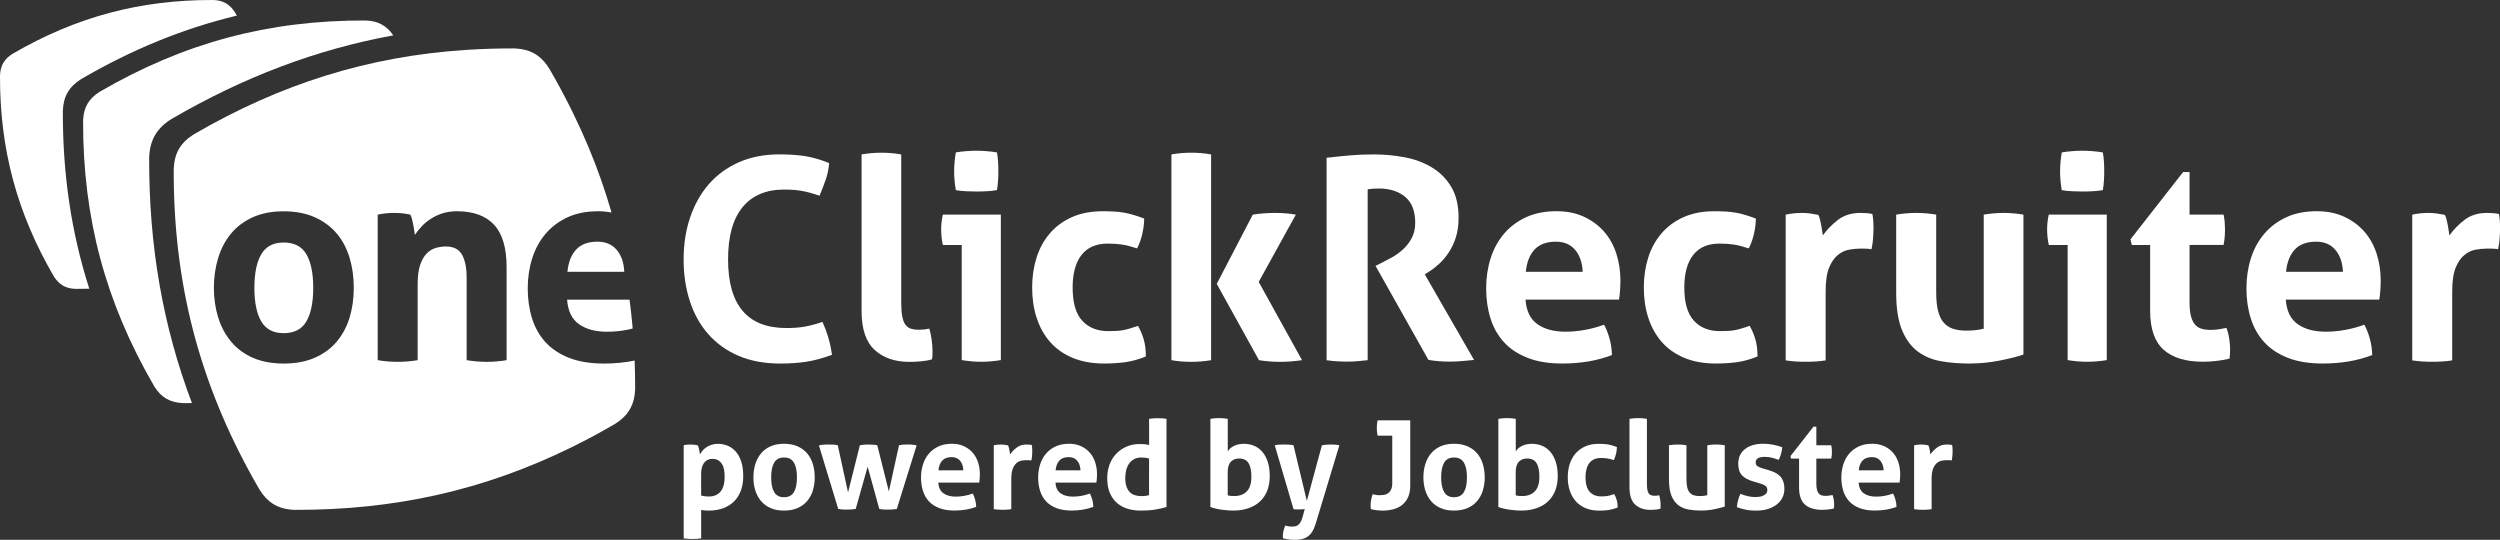 <?xml version="1.0" encoding="utf-8"?>
<!-- Generator: Adobe Illustrator 24.0.0, SVG Export Plug-In . SVG Version: 6.00 Build 0)  -->
<svg version="1.1" id="Ebene_1" xmlns="http://www.w3.org/2000/svg" xmlns:xlink="http://www.w3.org/1999/xlink" x="0px" y="0px"
	 viewBox="0 0 629.34 135.89" style="enable-background:new 0 0 629.34 135.89;" xml:space="preserve">
<rect x="0" y="0" width="629.34" height="135.89" fill="#333333" stroke="none"/>
<style type="text/css">
	.st0{fill:#FFFFFF;}
</style>
<path class="st0" d="M43.14,29.97C61.33,19.38,79.59,12.46,99.01,8.9c-1.71-2.48-3.83-3.62-6.95-3.74
	C67.57,5.07,46.27,10.78,25.1,23.1c-2.79,1.76-4.05,3.94-4.18,7.24c-0.08,24.49,5.62,45.79,17.94,66.96
	c1.76,2.79,3.94,4.04,7.23,4.18c0.75,0,1.49-0.01,2.23-0.01c-7.37-19.5-10.85-39.69-10.77-61.84
	C37.74,35.23,39.42,32.32,43.14,29.97"/>
<path class="st0" d="M20.44,19.9C33.27,12.43,46.15,7.16,59.62,3.93l-0.45-0.78C57.84,1.05,56.2,0.1,53.71,0
	C35.22-0.06,19.14,4.25,3.15,13.55C1.05,14.87,0.1,16.52,0,19.01C-0.06,37.5,4.25,53.58,13.55,69.57c1.33,2.1,2.97,3.06,5.46,3.15
	c1.17,0,2.32-0.01,3.47-0.04c-4.55-14.17-6.71-28.86-6.66-44.78C15.96,24.26,17.36,21.85,20.44,19.9"/>
<g>
	<path class="st0" d="M145.04,62.82c-1.23,1.32-1.96,3.19-2.2,5.6h14.31c-0.1-2.27-0.72-4.1-1.88-5.49
		c-1.16-1.39-2.78-2.09-4.85-2.09C148.06,60.83,146.26,61.5,145.04,62.82z"/>
	<path class="st0" d="M145.74,81.6c1.79,1.28,4.16,1.91,7.09,1.91c1.61,0,3.25-0.15,4.92-0.46c0.52-0.09,1.02-0.23,1.52-0.35
		c-0.21-2.45-0.47-4.87-0.79-7.27h-15.72C142.96,78.27,143.95,80.32,145.74,81.6z"/>
	<path class="st0" d="M71.41,61.05c-2.6,0-4.48,0.98-5.63,2.94c-1.16,1.96-1.74,4.78-1.74,8.47s0.58,6.51,1.74,8.47
		c1.16,1.96,3.03,2.94,5.63,2.94c2.65,0,4.55-0.98,5.7-2.94c1.16-1.96,1.74-4.78,1.74-8.47s-0.58-6.51-1.74-8.47
		C75.96,62.03,74.06,61.05,71.41,61.05z"/>
	<path class="st0" d="M159.76,90.77c-2.41,0.49-4.97,0.75-7.71,0.75c-3.4,0-6.32-0.47-8.75-1.42c-2.43-0.95-4.42-2.26-5.95-3.93
		c-1.54-1.68-2.67-3.67-3.4-5.99c-0.73-2.31-1.1-4.84-1.1-7.58c0-2.69,0.38-5.22,1.13-7.58c0.75-2.36,1.88-4.42,3.37-6.17
		c1.49-1.75,3.33-3.13,5.53-4.15c2.2-1.02,4.76-1.52,7.69-1.52c1.19,0,2.31,0.11,3.37,0.3c-1.58-5.5-3.48-10.91-5.72-16.28
		c0,0,0,0,0,0c-1.23-2.94-2.55-5.86-3.98-8.78c-0.03-0.07-0.07-0.13-0.1-0.2c-0.32-0.65-0.65-1.31-0.98-1.96
		c-0.06-0.11-0.11-0.22-0.17-0.33c-0.32-0.63-0.64-1.25-0.97-1.88c-0.07-0.13-0.14-0.27-0.21-0.4c-0.32-0.61-0.65-1.22-0.98-1.83
		c-0.08-0.15-0.16-0.29-0.24-0.44c-0.33-0.6-0.66-1.21-1-1.81c-0.08-0.14-0.16-0.29-0.25-0.43c-0.31-0.54-0.62-1.09-0.93-1.63
		c-0.05-0.09-0.1-0.18-0.16-0.28c-0.4-0.63-0.82-1.2-1.26-1.71c-1.75-2.01-3.88-3.03-6.73-3.28c-0.24-0.02-0.48-0.04-0.73-0.05
		c-4.05-0.01-8.02,0.1-11.94,0.36c-0.1,0.01-0.21,0.01-0.31,0.02c-0.07,0-0.13,0.01-0.2,0.01c-24.44,1.64-46.43,8.52-68.31,21.25
		c-3.36,2.12-4.88,4.75-5.04,8.73c0,0.89,0,1.78,0.01,2.66c0.31,28.43,7.22,53.34,21.63,78.1c1.96,3.1,4.34,4.62,7.8,4.97
		c0.07,0.01,0.13,0.02,0.19,0.02c0.02,0,0.03,0,0.05,0c0.22,0.02,0.45,0.03,0.68,0.04c0.01,0,0.03,0,0.04,0
		c25.26,0.08,47.69-4.94,69.63-15.7c0.01-0.01,0.03-0.01,0.04-0.02c0.7-0.34,1.4-0.69,2.1-1.05c0.06-0.03,0.12-0.06,0.18-0.09
		c0.67-0.34,1.34-0.69,2.01-1.04c0.09-0.05,0.17-0.09,0.26-0.14c0.65-0.35,1.31-0.7,1.96-1.05c0.1-0.05,0.19-0.11,0.29-0.16
		c0.65-0.36,1.3-0.71,1.95-1.08c0.09-0.05,0.19-0.11,0.28-0.16c0.62-0.35,1.24-0.71,1.87-1.07c0.05-0.03,0.1-0.06,0.15-0.09
		c2.47-1.56,3.94-3.39,4.61-5.83c0.01-0.05,0.03-0.1,0.05-0.15c0.02-0.06,0.03-0.12,0.04-0.18c0.19-0.79,0.3-1.64,0.34-2.56
		c0-0.02,0-0.04,0-0.06C159.89,95.52,159.85,93.13,159.76,90.77z M88,79.97c-0.71,2.32-1.8,4.33-3.26,6.06
		c-1.46,1.73-3.31,3.07-5.53,4.04c-2.22,0.97-4.82,1.45-7.79,1.45s-5.56-0.49-7.76-1.45c-2.2-0.97-4.02-2.31-5.46-4.04
		c-1.44-1.72-2.53-3.74-3.26-6.06c-0.73-2.31-1.1-4.82-1.1-7.51s0.37-5.22,1.1-7.58c0.73-2.36,1.82-4.4,3.26-6.13
		c1.44-1.72,3.26-3.08,5.46-4.07c2.2-0.99,4.78-1.49,7.76-1.49s5.57,0.5,7.79,1.49c2.22,0.99,4.06,2.35,5.53,4.07
		c1.46,1.72,2.55,3.77,3.26,6.13c0.71,2.36,1.06,4.89,1.06,7.58S88.7,77.65,88,79.97z M127.53,90.67c-1.7,0.28-3.38,0.42-5.03,0.42
		c-1.65,0-3.33-0.14-5.03-0.42V69.98c0-2.55-0.39-4.51-1.17-5.88c-0.78-1.37-2.14-2.05-4.07-2.05c-0.8,0-1.63,0.12-2.48,0.35
		c-0.85,0.24-1.62,0.7-2.3,1.38c-0.69,0.69-1.24,1.64-1.67,2.87c-0.42,1.23-0.64,2.83-0.64,4.82v19.2c-1.7,0.28-3.38,0.42-5.03,0.42
		c-1.65,0-3.33-0.14-5.03-0.42V54.03c0.66-0.14,1.32-0.25,1.98-0.32c0.66-0.07,1.39-0.11,2.2-0.11c0.8,0,1.51,0.04,2.13,0.11
		c0.61,0.07,1.25,0.18,1.91,0.32c0.14,0.24,0.27,0.58,0.39,1.03c0.12,0.45,0.22,0.92,0.32,1.42c0.09,0.5,0.18,0.98,0.25,1.45
		c0.07,0.47,0.13,0.87,0.18,1.2c0.47-0.71,1.04-1.42,1.7-2.13c0.66-0.71,1.43-1.35,2.3-1.91c0.87-0.57,1.85-1.03,2.94-1.38
		c1.09-0.35,2.29-0.53,3.61-0.53c4.16,0,7.29,1.13,9.39,3.4c2.1,2.27,3.15,5.83,3.15,10.7V90.67z"/>
</g>
<g>
	<path class="st0" d="M207.03,81.03c0.61,1.32,1.12,2.68,1.52,4.07c0.4,1.39,0.7,2.8,0.89,4.22c-2.46,0.9-4.67,1.49-6.63,1.77
		c-1.96,0.28-4.07,0.43-6.34,0.43c-4.02,0-7.54-0.65-10.56-1.95c-3.02-1.3-5.56-3.12-7.62-5.46c-2.05-2.34-3.6-5.11-4.64-8.33
		c-1.04-3.21-1.56-6.71-1.56-10.49c0-3.78,0.54-7.29,1.63-10.52c1.09-3.24,2.66-6.03,4.71-8.4c2.06-2.36,4.58-4.2,7.58-5.53
		c3-1.32,6.41-1.98,10.24-1.98c2.27,0,4.36,0.14,6.27,0.42c1.91,0.28,3.98,0.88,6.2,1.77c-0.1,1.42-0.38,2.8-0.85,4.15
		c-0.47,1.35-0.99,2.7-1.56,4.07c-1.65-0.57-3.12-0.97-4.39-1.2c-1.28-0.24-2.79-0.35-4.54-0.35c-4.54,0-8.02,1.48-10.45,4.43
		c-2.43,2.95-3.65,7.33-3.65,13.14c0,11.53,4.89,17.29,14.67,17.29c1.75,0,3.28-0.12,4.61-0.35C203.89,82,205.38,81.6,207.03,81.03z
		"/>
	<path class="st0" d="M216.88,38.87c1.7-0.28,3.38-0.43,5.03-0.43c1.61,0,3.26,0.14,4.96,0.43v37.2c0,1.46,0.08,2.65,0.25,3.54
		c0.17,0.9,0.42,1.59,0.78,2.09s0.81,0.84,1.38,1.03c0.57,0.19,1.28,0.28,2.13,0.28c0.38,0,0.79-0.02,1.24-0.07
		c0.45-0.05,0.89-0.12,1.31-0.21c0.52,1.94,0.78,3.83,0.78,5.67c0,0.38,0,0.72,0,1.03c0,0.31-0.05,0.65-0.14,1.03
		c-0.76,0.24-1.67,0.4-2.73,0.5c-1.06,0.09-2.04,0.14-2.94,0.14c-3.64,0-6.55-1-8.75-3.01s-3.29-5.28-3.29-9.81V38.87z"/>
	<path class="st0" d="M242.1,61.68h-4.75c-0.14-0.61-0.25-1.26-0.32-1.95c-0.07-0.68-0.11-1.33-0.11-1.95
		c0-1.28,0.14-2.53,0.43-3.76h14.6v36.63c-1.7,0.28-3.35,0.42-4.96,0.42c-1.56,0-3.19-0.14-4.89-0.42V61.68z M240.62,47.87
		c-0.28-1.61-0.43-3.19-0.43-4.75c0-1.51,0.14-3.09,0.43-4.75c0.8-0.14,1.67-0.25,2.59-0.32c0.92-0.07,1.76-0.11,2.52-0.11
		c0.8,0,1.68,0.04,2.62,0.11c0.94,0.07,1.82,0.18,2.62,0.32c0.14,0.8,0.24,1.59,0.28,2.37c0.05,0.78,0.07,1.57,0.07,2.37
		c0,0.76-0.02,1.54-0.07,2.34c-0.05,0.8-0.14,1.61-0.28,2.41c-0.8,0.14-1.67,0.24-2.59,0.28c-0.92,0.05-1.78,0.07-2.59,0.07
		c-0.76,0-1.61-0.02-2.55-0.07C242.29,48.1,241.42,48.01,240.62,47.87z"/>
	<path class="st0" d="M286.46,82.02c0.57,0.95,1.04,2.04,1.42,3.29c0.38,1.25,0.57,2.73,0.57,4.43c-1.89,0.76-3.66,1.24-5.31,1.45
		c-1.65,0.21-3.38,0.32-5.17,0.32c-3.07,0-5.74-0.49-8.01-1.45s-4.15-2.3-5.63-4c-1.49-1.7-2.61-3.72-3.37-6.06
		c-0.76-2.34-1.13-4.88-1.13-7.62c0-2.69,0.37-5.2,1.1-7.51c0.73-2.31,1.84-4.35,3.33-6.09c1.49-1.75,3.34-3.12,5.56-4.11
		c2.22-0.99,4.79-1.49,7.72-1.49c1.04,0,2,0.02,2.87,0.07c0.87,0.05,1.71,0.14,2.52,0.28c0.8,0.14,1.61,0.33,2.41,0.57
		c0.8,0.24,1.7,0.54,2.69,0.92c0,1.09-0.14,2.3-0.43,3.65c-0.28,1.35-0.73,2.63-1.35,3.86c-1.42-0.47-2.66-0.79-3.72-0.96
		c-1.06-0.16-2.28-0.25-3.65-0.25c-2.93,0-5.14,0.96-6.63,2.87c-1.49,1.91-2.23,4.64-2.23,8.18c0,3.83,0.8,6.61,2.41,8.36
		c1.61,1.75,3.78,2.62,6.52,2.62c0.71,0,1.36-0.01,1.95-0.04c0.59-0.02,1.17-0.08,1.74-0.18s1.15-0.24,1.74-0.43
		C284.96,82.54,285.66,82.3,286.46,82.02z"/>
	<path class="st0" d="M294.89,38.87c1.61-0.28,3.26-0.43,4.96-0.43s3.38,0.14,5.03,0.43v51.8c-1.65,0.28-3.33,0.42-5.03,0.42
		s-3.35-0.14-4.96-0.42V38.87z M306.3,71.46l9.07-17.43c1.84-0.28,3.71-0.43,5.6-0.43c1.79,0,3.54,0.14,5.24,0.43l-9.35,16.94
		l10.91,19.7c-1.94,0.28-3.8,0.42-5.6,0.42c-1.65,0-3.4-0.14-5.24-0.42L306.3,71.46z"/>
	<path class="st0" d="M333.94,39.72c2.08-0.24,4.03-0.44,5.85-0.6c1.82-0.16,3.84-0.25,6.06-0.25c2.6,0,5.16,0.24,7.69,0.71
		c2.53,0.47,4.81,1.31,6.84,2.52c2.03,1.2,3.67,2.83,4.92,4.89c1.25,2.05,1.88,4.67,1.88,7.83c0,1.89-0.24,3.56-0.71,5
		c-0.47,1.44-1.08,2.71-1.81,3.79c-0.73,1.09-1.52,2.02-2.37,2.8c-0.85,0.78-1.65,1.41-2.41,1.88l-1.21,0.78l12.4,21.54
		c-0.95,0.09-1.94,0.19-2.98,0.28c-1.04,0.09-2.1,0.14-3.19,0.14c-1.79,0-3.57-0.14-5.31-0.43l-13.32-23.67l1.7-0.85
		c0.66-0.33,1.46-0.76,2.41-1.28c0.94-0.52,1.85-1.17,2.73-1.95c0.87-0.78,1.62-1.72,2.23-2.83c0.61-1.11,0.92-2.42,0.92-3.93
		c0-2.98-0.85-5.16-2.55-6.55c-1.7-1.39-3.9-2.09-6.59-2.09c-1.04,0-1.98,0.07-2.83,0.21v43.01c-0.85,0.09-1.7,0.18-2.55,0.25
		c-0.85,0.07-1.68,0.11-2.48,0.11c-0.8,0-1.65-0.02-2.55-0.07c-0.9-0.05-1.82-0.14-2.76-0.28V39.72z"/>
	<path class="st0" d="M384.03,75.43c0.19,2.83,1.18,4.89,2.98,6.16c1.79,1.28,4.16,1.91,7.09,1.91c1.61,0,3.25-0.15,4.92-0.46
		c1.68-0.31,3.27-0.74,4.78-1.31c0.52,0.95,0.97,2.08,1.35,3.4c0.38,1.32,0.59,2.74,0.64,4.25c-3.68,1.42-7.84,2.13-12.47,2.13
		c-3.4,0-6.32-0.47-8.75-1.42c-2.43-0.95-4.42-2.26-5.95-3.93c-1.54-1.68-2.67-3.67-3.4-5.99c-0.73-2.31-1.1-4.84-1.1-7.58
		c0-2.69,0.38-5.22,1.13-7.58c0.75-2.36,1.88-4.42,3.37-6.17c1.49-1.75,3.33-3.13,5.53-4.15c2.2-1.02,4.76-1.52,7.69-1.52
		c2.55,0,4.82,0.45,6.8,1.35c1.98,0.9,3.67,2.13,5.07,3.68c1.39,1.56,2.44,3.41,3.15,5.56c0.71,2.15,1.06,4.45,1.06,6.91
		c0,0.9-0.04,1.78-0.11,2.66c-0.07,0.88-0.15,1.57-0.25,2.09H384.03z M398.42,68.42c-0.1-2.27-0.72-4.1-1.88-5.49
		c-1.16-1.39-2.78-2.09-4.85-2.09c-2.36,0-4.16,0.66-5.39,1.98c-1.23,1.32-1.96,3.19-2.2,5.6H398.42z"/>
	<path class="st0" d="M440.44,82.02c0.57,0.95,1.04,2.04,1.42,3.29c0.38,1.25,0.57,2.73,0.57,4.43c-1.89,0.76-3.66,1.24-5.31,1.45
		c-1.65,0.21-3.38,0.32-5.17,0.32c-3.07,0-5.74-0.49-8.01-1.45s-4.15-2.3-5.63-4c-1.49-1.7-2.61-3.72-3.37-6.06
		c-0.76-2.34-1.13-4.88-1.13-7.62c0-2.69,0.37-5.2,1.1-7.51c0.73-2.31,1.84-4.35,3.33-6.09c1.49-1.75,3.34-3.12,5.56-4.11
		c2.22-0.99,4.79-1.49,7.72-1.49c1.04,0,1.99,0.02,2.87,0.07c0.87,0.05,1.71,0.14,2.52,0.28c0.8,0.14,1.61,0.33,2.41,0.57
		c0.8,0.24,1.7,0.54,2.69,0.92c0,1.09-0.14,2.3-0.43,3.65c-0.28,1.35-0.73,2.63-1.35,3.86c-1.42-0.47-2.66-0.79-3.72-0.96
		c-1.06-0.16-2.28-0.25-3.65-0.25c-2.93,0-5.14,0.96-6.63,2.87c-1.49,1.91-2.23,4.64-2.23,8.18c0,3.83,0.8,6.61,2.41,8.36
		c1.61,1.75,3.78,2.62,6.52,2.62c0.71,0,1.36-0.01,1.95-0.04c0.59-0.02,1.17-0.08,1.74-0.18s1.14-0.24,1.74-0.43
		C438.94,82.54,439.63,82.3,440.44,82.02z"/>
	<path class="st0" d="M449.51,54.03c0.71-0.14,1.38-0.25,2.02-0.32s1.33-0.11,2.09-0.11c0.71,0,1.4,0.05,2.09,0.14
		c0.68,0.1,1.36,0.21,2.02,0.35c0.14,0.24,0.27,0.58,0.39,1.03c0.12,0.45,0.22,0.92,0.32,1.42c0.09,0.5,0.18,0.99,0.25,1.49
		c0.07,0.5,0.13,0.91,0.18,1.24c1.04-1.46,2.31-2.77,3.83-3.93c1.51-1.16,3.4-1.74,5.67-1.74c0.47,0,1.02,0.02,1.63,0.07
		c0.61,0.05,1.06,0.12,1.35,0.21c0.09,0.47,0.17,1.02,0.21,1.63c0.05,0.61,0.07,1.25,0.07,1.91c0,0.8-0.04,1.68-0.11,2.62
		c-0.07,0.95-0.2,1.84-0.39,2.69c-0.52-0.09-1.1-0.14-1.74-0.14s-1.03,0-1.17,0c-0.8,0-1.7,0.08-2.69,0.25
		c-0.99,0.17-1.94,0.6-2.83,1.31c-0.9,0.71-1.64,1.77-2.23,3.19c-0.59,1.42-0.89,3.4-0.89,5.95v17.43c-0.85,0.14-1.7,0.24-2.55,0.28
		c-0.85,0.05-1.68,0.07-2.48,0.07c-0.8,0-1.62-0.02-2.44-0.07c-0.83-0.05-1.69-0.14-2.59-0.28V54.03z"/>
	<path class="st0" d="M477.35,54.03c1.7-0.28,3.38-0.43,5.03-0.43c1.65,0,3.33,0.14,5.03,0.43v19.42c0,1.94,0.15,3.53,0.46,4.78
		c0.31,1.25,0.78,2.24,1.42,2.98c0.64,0.73,1.43,1.25,2.37,1.56c0.94,0.31,2.05,0.46,3.33,0.46c1.75,0,3.21-0.17,4.39-0.5v-28.7
		c1.7-0.28,3.35-0.43,4.96-0.43c1.65,0,3.33,0.14,5.03,0.43v35.22c-1.51,0.52-3.51,1.03-5.99,1.52c-2.48,0.5-5.07,0.74-7.76,0.74
		c-2.41,0-4.72-0.19-6.94-0.57c-2.22-0.38-4.17-1.18-5.85-2.41c-1.68-1.23-3.01-3.02-4-5.38s-1.49-5.5-1.49-9.42V54.03z"/>
	<path class="st0" d="M520.51,61.68h-4.75c-0.14-0.61-0.25-1.26-0.32-1.95c-0.07-0.68-0.11-1.33-0.11-1.95
		c0-1.28,0.14-2.53,0.42-3.76h14.6v36.63c-1.7,0.28-3.36,0.42-4.96,0.42c-1.56,0-3.19-0.14-4.89-0.42V61.68z M519.02,47.87
		c-0.28-1.61-0.42-3.19-0.42-4.75c0-1.51,0.14-3.09,0.42-4.75c0.8-0.14,1.67-0.25,2.59-0.32c0.92-0.07,1.76-0.11,2.51-0.11
		c0.8,0,1.68,0.04,2.62,0.11c0.94,0.07,1.82,0.18,2.62,0.32c0.14,0.8,0.24,1.59,0.28,2.37c0.05,0.78,0.07,1.57,0.07,2.37
		c0,0.76-0.02,1.54-0.07,2.34c-0.05,0.8-0.14,1.61-0.28,2.41c-0.8,0.14-1.67,0.24-2.59,0.28c-0.92,0.05-1.78,0.07-2.59,0.07
		c-0.76,0-1.61-0.02-2.55-0.07C520.69,48.1,519.82,48.01,519.02,47.87z"/>
	<path class="st0" d="M541.27,61.68h-4.61l-0.35-1.42l13.25-16.94h1.63v10.7h8.57c0.14,0.71,0.24,1.35,0.28,1.91
		s0.07,1.16,0.07,1.77c0,0.66-0.02,1.3-0.07,1.91c-0.05,0.61-0.14,1.3-0.28,2.05h-8.57v14.38c0,1.46,0.12,2.65,0.35,3.54
		s0.58,1.61,1.03,2.13c0.45,0.52,1,0.88,1.67,1.06c0.66,0.19,1.44,0.28,2.34,0.28c0.71,0,1.41-0.06,2.09-0.18
		c0.68-0.12,1.29-0.22,1.81-0.32c0.33,0.9,0.57,1.83,0.71,2.8c0.14,0.97,0.21,1.83,0.21,2.59c0,0.52-0.01,0.96-0.04,1.31
		c-0.02,0.35-0.06,0.7-0.11,1.03c-2.17,0.52-4.42,0.78-6.73,0.78c-4.3,0-7.58-1-9.85-3.01s-3.4-5.28-3.4-9.81V61.68z"/>
	<path class="st0" d="M575.42,75.43c0.19,2.83,1.18,4.89,2.98,6.16c1.79,1.28,4.16,1.91,7.09,1.91c1.61,0,3.25-0.15,4.92-0.46
		c1.68-0.31,3.27-0.74,4.78-1.31c0.52,0.95,0.97,2.08,1.35,3.4c0.38,1.32,0.59,2.74,0.64,4.25c-3.68,1.42-7.84,2.13-12.47,2.13
		c-3.4,0-6.32-0.47-8.75-1.42c-2.43-0.95-4.42-2.26-5.95-3.93c-1.54-1.68-2.67-3.67-3.4-5.99c-0.73-2.31-1.1-4.84-1.1-7.58
		c0-2.69,0.38-5.22,1.13-7.58c0.75-2.36,1.88-4.42,3.37-6.17c1.49-1.75,3.33-3.13,5.53-4.15c2.2-1.02,4.76-1.52,7.69-1.52
		c2.55,0,4.82,0.45,6.8,1.35c1.98,0.9,3.67,2.13,5.07,3.68c1.39,1.56,2.44,3.41,3.15,5.56c0.71,2.15,1.06,4.45,1.06,6.91
		c0,0.9-0.04,1.78-0.11,2.66c-0.07,0.88-0.15,1.57-0.25,2.09H575.42z M589.8,68.42c-0.09-2.27-0.72-4.1-1.88-5.49
		c-1.16-1.39-2.78-2.09-4.85-2.09c-2.36,0-4.16,0.66-5.39,1.98c-1.23,1.32-1.96,3.19-2.2,5.6H589.8z"/>
	<path class="st0" d="M607.24,54.03c0.71-0.14,1.38-0.25,2.02-0.32s1.33-0.11,2.09-0.11c0.71,0,1.4,0.05,2.09,0.14
		c0.68,0.1,1.36,0.21,2.02,0.35c0.14,0.24,0.27,0.58,0.39,1.03c0.12,0.45,0.22,0.92,0.32,1.42c0.09,0.5,0.18,0.99,0.25,1.49
		c0.07,0.5,0.13,0.91,0.18,1.24c1.04-1.46,2.31-2.77,3.83-3.93c1.51-1.16,3.4-1.74,5.67-1.74c0.47,0,1.02,0.02,1.63,0.07
		c0.61,0.05,1.06,0.12,1.35,0.21c0.09,0.47,0.17,1.02,0.21,1.63c0.05,0.61,0.07,1.25,0.07,1.91c0,0.8-0.04,1.68-0.11,2.62
		c-0.07,0.95-0.2,1.84-0.39,2.69c-0.52-0.09-1.1-0.14-1.74-0.14s-1.03,0-1.17,0c-0.8,0-1.7,0.08-2.69,0.25
		c-0.99,0.17-1.94,0.6-2.83,1.31c-0.9,0.71-1.64,1.77-2.23,3.19c-0.59,1.42-0.89,3.4-0.89,5.95v17.43c-0.85,0.14-1.7,0.24-2.55,0.28
		c-0.85,0.05-1.68,0.07-2.48,0.07c-0.8,0-1.62-0.02-2.44-0.07c-0.83-0.05-1.69-0.14-2.59-0.28V54.03z"/>
</g>
<g>
	<path class="st0" d="M172.1,112.06c0.29-0.06,0.57-0.1,0.85-0.12c0.28-0.02,0.6-0.03,0.95-0.03c0.58,0,1.17,0.06,1.77,0.19
		c0.06,0.1,0.12,0.25,0.17,0.45c0.05,0.2,0.1,0.41,0.16,0.64c0.05,0.23,0.09,0.45,0.12,0.67c0.03,0.22,0.06,0.4,0.08,0.54
		c0.19-0.33,0.41-0.66,0.68-0.98c0.27-0.32,0.6-0.61,0.98-0.85c0.38-0.25,0.81-0.45,1.29-0.61s1-0.23,1.58-0.23
		c0.89,0,1.72,0.17,2.5,0.5c0.78,0.33,1.46,0.83,2.04,1.51c0.58,0.67,1.03,1.52,1.35,2.53c0.32,1.01,0.48,2.22,0.48,3.6
		c0,1.35-0.2,2.55-0.59,3.62c-0.39,1.07-0.96,1.97-1.71,2.72c-0.75,0.75-1.66,1.32-2.73,1.72c-1.08,0.4-2.3,0.61-3.67,0.61
		c-0.35,0-0.7-0.02-1.04-0.05s-0.63-0.07-0.85-0.11v7.15c-0.39,0.06-0.77,0.1-1.13,0.12s-0.72,0.03-1.07,0.03
		c-0.35,0-0.71-0.01-1.07-0.03s-0.74-0.06-1.13-0.12V112.06z M176.51,124.74c0.56,0.17,1.2,0.25,1.93,0.25
		c1.28,0,2.27-0.42,2.95-1.24s1.03-2.08,1.03-3.76c0-0.64-0.05-1.24-0.16-1.79c-0.1-0.55-0.28-1.02-0.53-1.41
		c-0.25-0.39-0.56-0.7-0.95-0.93c-0.38-0.23-0.85-0.34-1.41-0.34c-0.52,0-0.96,0.1-1.32,0.29c-0.36,0.2-0.66,0.47-0.89,0.81
		s-0.39,0.74-0.5,1.2c-0.1,0.46-0.16,0.94-0.16,1.46V124.74z"/>
	<path class="st0" d="M197.36,128.53c-1.31,0-2.44-0.21-3.4-0.64c-0.96-0.42-1.76-1.02-2.39-1.77c-0.63-0.76-1.11-1.64-1.43-2.66
		c-0.32-1.01-0.48-2.11-0.48-3.29s0.16-2.29,0.48-3.33c0.32-1.04,0.8-1.93,1.43-2.69c0.63-0.76,1.43-1.35,2.39-1.79
		c0.96-0.43,2.1-0.65,3.4-0.65s2.44,0.22,3.42,0.65c0.97,0.44,1.78,1.03,2.42,1.79c0.64,0.76,1.12,1.65,1.43,2.69
		c0.31,1.04,0.47,2.14,0.47,3.33s-0.16,2.28-0.47,3.29c-0.31,1.02-0.79,1.9-1.43,2.66c-0.64,0.76-1.45,1.35-2.42,1.77
		C199.8,128.32,198.67,128.53,197.36,128.53z M197.36,125.17c1.16,0,1.99-0.43,2.5-1.29c0.51-0.86,0.76-2.1,0.76-3.71
		c0-1.62-0.25-2.85-0.76-3.71c-0.51-0.86-1.34-1.29-2.5-1.29c-1.14,0-1.96,0.43-2.47,1.29c-0.51,0.86-0.76,2.1-0.76,3.71
		c0,1.62,0.25,2.85,0.76,3.71C195.4,124.74,196.22,125.17,197.36,125.17z"/>
	<path class="st0" d="M206.15,112.12c0.48-0.1,0.93-0.17,1.35-0.19c0.42-0.02,0.78-0.03,1.07-0.03c0.41,0,0.82,0.01,1.21,0.03
		c0.39,0.02,0.77,0.07,1.12,0.16l2.58,11.87l2.98-11.87c0.64-0.12,1.35-0.19,2.11-0.19c0.54,0.02,0.98,0.04,1.34,0.06
		c0.35,0.02,0.66,0.06,0.93,0.12l2.92,11.65l2.55-11.65c0.35-0.06,0.68-0.11,0.99-0.14c0.31-0.03,0.66-0.05,1.06-0.05
		c0.29,0,0.64,0.01,1.04,0.03c0.4,0.02,0.85,0.08,1.35,0.19l-5,16.03c-0.37,0.06-0.77,0.1-1.2,0.12c-0.42,0.02-0.78,0.03-1.07,0.03
		c-0.31,0-0.66-0.01-1.04-0.03c-0.38-0.02-0.75-0.07-1.1-0.16l-2.92-10.63l-3.01,10.66c-0.39,0.06-0.8,0.1-1.23,0.12
		c-0.42,0.02-0.78,0.03-1.07,0.03s-0.63-0.01-1.01-0.03c-0.38-0.02-0.75-0.07-1.1-0.16L206.15,112.12z"/>
	<path class="st0" d="M236.2,121.48c0.08,1.24,0.52,2.14,1.3,2.7c0.79,0.56,1.82,0.84,3.11,0.84c0.7,0,1.42-0.07,2.16-0.2
		c0.73-0.13,1.43-0.33,2.1-0.58c0.23,0.41,0.42,0.91,0.59,1.49c0.17,0.58,0.26,1.2,0.28,1.86c-1.62,0.62-3.44,0.93-5.47,0.93
		c-1.49,0-2.77-0.21-3.84-0.62c-1.07-0.41-1.94-0.99-2.61-1.72c-0.67-0.74-1.17-1.61-1.49-2.63c-0.32-1.01-0.48-2.12-0.48-3.33
		c0-1.18,0.17-2.29,0.5-3.32c0.33-1.04,0.82-1.94,1.48-2.7c0.65-0.77,1.46-1.37,2.42-1.82c0.96-0.45,2.09-0.67,3.37-0.67
		c1.12,0,2.11,0.2,2.98,0.59s1.61,0.93,2.22,1.62c0.61,0.68,1.07,1.5,1.38,2.44c0.31,0.94,0.47,1.95,0.47,3.03
		c0,0.39-0.02,0.78-0.05,1.17c-0.03,0.38-0.07,0.69-0.11,0.92H236.2z M242.51,118.4c-0.04-0.99-0.32-1.8-0.82-2.41
		c-0.51-0.61-1.22-0.92-2.13-0.92c-1.04,0-1.82,0.29-2.36,0.87c-0.54,0.58-0.86,1.4-0.96,2.46H242.51z"/>
	<path class="st0" d="M250.15,112.09c0.31-0.06,0.61-0.11,0.89-0.14c0.28-0.03,0.58-0.05,0.92-0.05c0.31,0,0.62,0.02,0.92,0.06
		c0.3,0.04,0.6,0.09,0.89,0.16c0.06,0.1,0.12,0.25,0.17,0.45c0.05,0.2,0.1,0.4,0.14,0.62c0.04,0.22,0.08,0.44,0.11,0.65
		c0.03,0.22,0.06,0.4,0.08,0.54c0.46-0.64,1.01-1.22,1.68-1.72c0.66-0.51,1.49-0.76,2.49-0.76c0.21,0,0.45,0.01,0.71,0.03
		c0.27,0.02,0.47,0.05,0.59,0.09c0.04,0.21,0.07,0.45,0.09,0.71c0.02,0.27,0.03,0.55,0.03,0.84c0,0.35-0.02,0.74-0.05,1.15
		c-0.03,0.42-0.09,0.81-0.17,1.18c-0.23-0.04-0.48-0.06-0.76-0.06c-0.28,0-0.45,0-0.51,0c-0.35,0-0.75,0.04-1.18,0.11
		c-0.44,0.07-0.85,0.26-1.24,0.58c-0.39,0.31-0.72,0.78-0.98,1.4c-0.26,0.62-0.39,1.49-0.39,2.61v7.64
		c-0.37,0.06-0.75,0.1-1.12,0.12s-0.74,0.03-1.09,0.03c-0.35,0-0.71-0.01-1.07-0.03s-0.74-0.06-1.13-0.12V112.09z"/>
	<path class="st0" d="M265.69,121.48c0.08,1.24,0.52,2.14,1.3,2.7c0.79,0.56,1.82,0.84,3.11,0.84c0.7,0,1.42-0.07,2.16-0.2
		c0.73-0.13,1.43-0.33,2.1-0.58c0.23,0.41,0.42,0.91,0.59,1.49c0.17,0.58,0.26,1.2,0.28,1.86c-1.62,0.62-3.44,0.93-5.47,0.93
		c-1.49,0-2.77-0.21-3.84-0.62c-1.07-0.41-1.94-0.99-2.61-1.72c-0.67-0.74-1.17-1.61-1.49-2.63c-0.32-1.01-0.48-2.12-0.48-3.33
		c0-1.18,0.17-2.29,0.5-3.32c0.33-1.04,0.82-1.94,1.48-2.7c0.65-0.77,1.46-1.37,2.42-1.82c0.96-0.45,2.09-0.67,3.37-0.67
		c1.12,0,2.11,0.2,2.98,0.59s1.61,0.93,2.22,1.62c0.61,0.68,1.07,1.5,1.38,2.44c0.31,0.94,0.47,1.95,0.47,3.03
		c0,0.39-0.02,0.78-0.05,1.17c-0.03,0.38-0.07,0.69-0.11,0.92H265.69z M272,118.4c-0.04-0.99-0.32-1.8-0.82-2.41
		c-0.51-0.61-1.22-0.92-2.13-0.92c-1.04,0-1.82,0.29-2.36,0.87c-0.54,0.58-0.86,1.4-0.96,2.46H272z"/>
	<path class="st0" d="M289.27,105.44c0.37-0.06,0.74-0.1,1.1-0.13c0.36-0.02,0.72-0.03,1.07-0.03c0.35,0,0.71,0.01,1.09,0.03
		c0.37,0.02,0.75,0.06,1.12,0.13v22.19c-0.97,0.29-1.96,0.51-2.97,0.67s-2.22,0.23-3.65,0.23c-1.1,0-2.15-0.15-3.15-0.45
		c-1-0.3-1.89-0.78-2.66-1.43c-0.77-0.65-1.37-1.5-1.82-2.53s-0.67-2.3-0.67-3.79c0-1.18,0.19-2.29,0.57-3.34
		c0.38-1.05,0.93-1.95,1.65-2.72c0.71-0.77,1.58-1.37,2.59-1.82c1.01-0.45,2.14-0.67,3.39-0.67c0.37,0,0.76,0.02,1.17,0.05
		c0.4,0.03,0.79,0.1,1.17,0.2V105.44z M289.27,115.42c-0.41-0.1-0.75-0.17-1.01-0.2c-0.26-0.03-0.59-0.05-0.98-0.05
		c-0.68,0-1.28,0.14-1.79,0.42c-0.51,0.28-0.93,0.65-1.26,1.12c-0.33,0.47-0.57,1.01-0.73,1.65c-0.16,0.63-0.23,1.29-0.23,1.97
		c0,0.85,0.1,1.57,0.31,2.16c0.21,0.59,0.49,1.06,0.85,1.41s0.79,0.61,1.29,0.76c0.5,0.16,1.04,0.23,1.62,0.23
		c0.35,0,0.67-0.02,0.96-0.05c0.29-0.03,0.61-0.1,0.96-0.2V115.42z"/>
	<path class="st0" d="M304.68,105.44c0.75-0.13,1.47-0.19,2.18-0.19c0.72,0,1.46,0.06,2.21,0.19v8.2c0.31-0.56,0.83-1.02,1.55-1.38
		c0.72-0.36,1.55-0.54,2.49-0.54s1.8,0.17,2.59,0.5c0.8,0.33,1.49,0.83,2.07,1.51c0.58,0.67,1.04,1.52,1.37,2.53
		c0.33,1.01,0.5,2.22,0.5,3.6c0,1.35-0.21,2.55-0.62,3.62c-0.41,1.07-1.01,1.97-1.8,2.72c-0.79,0.75-1.75,1.32-2.89,1.72
		c-1.14,0.4-2.42,0.61-3.85,0.61c-0.46,0-0.94-0.02-1.44-0.06c-0.51-0.04-1.02-0.1-1.54-0.17c-0.52-0.07-1.02-0.17-1.49-0.28
		c-0.48-0.11-0.91-0.24-1.31-0.39V105.44z M309.06,124.68c0.25,0.08,0.51,0.14,0.79,0.16c0.28,0.02,0.56,0.03,0.85,0.03
		c1.35,0,2.4-0.39,3.17-1.18c0.77-0.79,1.15-2.02,1.15-3.7c0-1.49-0.24-2.63-0.71-3.4c-0.48-0.78-1.28-1.17-2.42-1.17
		c-0.83,0-1.51,0.28-2.04,0.82s-0.79,1.41-0.79,2.59V124.68z"/>
	<path class="st0" d="M320.9,112.09c0.48-0.1,0.9-0.16,1.26-0.17s0.7-0.02,1.01-0.02c0.41,0,0.84,0.01,1.27,0.03
		c0.43,0.02,0.83,0.07,1.18,0.16l3.36,14.01l3.79-14.01c0.68-0.12,1.39-0.19,2.11-0.19c0.31,0,0.64,0,0.99,0.02
		c0.35,0.01,0.79,0.07,1.3,0.17l-6,19.86c-0.25,0.79-0.54,1.44-0.88,1.96s-0.73,0.92-1.17,1.21c-0.43,0.29-0.92,0.49-1.46,0.61
		c-0.54,0.11-1.12,0.17-1.74,0.17c-0.58,0-1.1-0.04-1.57-0.11c-0.47-0.07-0.93-0.17-1.38-0.29c-0.02-0.1-0.03-0.19-0.03-0.26
		c0-0.07,0-0.15,0-0.23c0-0.5,0.06-0.97,0.17-1.41c0.11-0.45,0.25-0.88,0.42-1.29c0.19,0.06,0.43,0.12,0.75,0.17
		c0.31,0.05,0.62,0.08,0.93,0.08c0.25,0,0.5-0.02,0.75-0.05c0.25-0.03,0.49-0.13,0.73-0.28c0.24-0.16,0.46-0.4,0.67-0.73
		c0.21-0.33,0.39-0.8,0.56-1.4l0.53-1.93c-0.23,0.02-0.48,0.04-0.76,0.05c-0.28,0.01-0.56,0.02-0.85,0.02c-0.23,0-0.45,0-0.65,0
		c-0.21,0-0.39-0.02-0.56-0.06L320.9,112.09z"/>
	<path class="st0" d="M350.48,109.67h-3.7c-0.06-0.29-0.11-0.61-0.14-0.95c-0.03-0.34-0.05-0.68-0.05-1.01
		c0-0.66,0.06-1.29,0.19-1.89h8.23v16.41c0,1.14-0.18,2.11-0.54,2.91c-0.36,0.8-0.86,1.45-1.49,1.96c-0.63,0.51-1.38,0.88-2.24,1.1
		c-0.86,0.23-1.8,0.34-2.81,0.34c-0.35,0-0.79-0.03-1.32-0.09c-0.53-0.06-1.03-0.16-1.51-0.28c-0.02-0.14-0.04-0.29-0.05-0.43
		c-0.01-0.15-0.02-0.3-0.02-0.47c0-0.95,0.18-1.91,0.53-2.86c0.23,0.04,0.48,0.09,0.75,0.16s0.55,0.09,0.84,0.09
		c0.35,0,0.73-0.02,1.12-0.06c0.39-0.04,0.75-0.17,1.07-0.37c0.32-0.21,0.59-0.51,0.81-0.92c0.22-0.4,0.33-0.98,0.33-1.72V109.67z"
		/>
	<path class="st0" d="M366.02,128.53c-1.31,0-2.44-0.21-3.4-0.64c-0.96-0.42-1.76-1.02-2.39-1.77c-0.63-0.76-1.11-1.64-1.43-2.66
		c-0.32-1.01-0.48-2.11-0.48-3.29s0.16-2.29,0.48-3.33c0.32-1.04,0.8-1.93,1.43-2.69c0.63-0.76,1.43-1.35,2.39-1.79
		c0.96-0.43,2.1-0.65,3.4-0.65c1.3,0,2.44,0.22,3.42,0.65c0.97,0.44,1.78,1.03,2.42,1.79c0.64,0.76,1.12,1.65,1.43,2.69
		c0.31,1.04,0.47,2.14,0.47,3.33s-0.16,2.28-0.47,3.29c-0.31,1.02-0.79,1.9-1.43,2.66c-0.64,0.76-1.45,1.35-2.42,1.77
		C368.46,128.32,367.33,128.53,366.02,128.53z M366.02,125.17c1.16,0,1.99-0.43,2.5-1.29s0.76-2.1,0.76-3.71
		c0-1.62-0.25-2.85-0.76-3.71c-0.51-0.86-1.34-1.29-2.5-1.29c-1.14,0-1.96,0.43-2.47,1.29c-0.51,0.86-0.76,2.1-0.76,3.71
		c0,1.62,0.25,2.85,0.76,3.71S364.88,125.17,366.02,125.17z"/>
	<path class="st0" d="M377.18,105.44c0.75-0.13,1.47-0.19,2.18-0.19c0.72,0,1.46,0.06,2.21,0.19v8.2c0.31-0.56,0.83-1.02,1.55-1.38
		c0.72-0.36,1.55-0.54,2.49-0.54c0.93,0,1.8,0.17,2.59,0.5c0.8,0.33,1.49,0.83,2.07,1.51c0.58,0.67,1.04,1.52,1.37,2.53
		c0.33,1.01,0.5,2.22,0.5,3.6c0,1.35-0.21,2.55-0.62,3.62c-0.42,1.07-1.02,1.97-1.8,2.72c-0.79,0.75-1.75,1.32-2.89,1.72
		c-1.14,0.4-2.42,0.61-3.85,0.61c-0.46,0-0.94-0.02-1.45-0.06c-0.51-0.04-1.02-0.1-1.54-0.17s-1.02-0.17-1.49-0.28
		c-0.48-0.11-0.91-0.24-1.31-0.39V105.44z M381.56,124.68c0.25,0.08,0.51,0.14,0.79,0.16c0.28,0.02,0.56,0.03,0.85,0.03
		c1.35,0,2.4-0.39,3.17-1.18c0.77-0.79,1.15-2.02,1.15-3.7c0-1.49-0.24-2.63-0.71-3.4c-0.48-0.78-1.28-1.17-2.42-1.17
		c-0.83,0-1.51,0.28-2.04,0.82s-0.79,1.41-0.79,2.59V124.68z"/>
	<path class="st0" d="M406.35,124.37c0.25,0.42,0.46,0.9,0.62,1.45c0.17,0.55,0.25,1.2,0.25,1.94c-0.83,0.33-1.61,0.54-2.33,0.64
		c-0.73,0.09-1.48,0.14-2.27,0.14c-1.35,0-2.52-0.21-3.51-0.64c-0.99-0.42-1.82-1.01-2.47-1.76c-0.65-0.75-1.14-1.63-1.48-2.66
		c-0.33-1.03-0.5-2.14-0.5-3.34c0-1.18,0.16-2.28,0.48-3.29c0.32-1.01,0.81-1.91,1.46-2.67c0.65-0.77,1.47-1.37,2.44-1.8
		c0.97-0.43,2.1-0.65,3.39-0.65c0.46,0,0.88,0.01,1.26,0.03c0.38,0.02,0.75,0.06,1.1,0.12c0.35,0.06,0.7,0.15,1.06,0.25
		c0.35,0.1,0.75,0.24,1.18,0.4c0,0.48-0.06,1.01-0.19,1.6c-0.13,0.59-0.32,1.16-0.59,1.69c-0.62-0.21-1.17-0.35-1.63-0.42
		c-0.47-0.07-1-0.11-1.6-0.11c-1.29,0-2.25,0.42-2.91,1.26c-0.65,0.84-0.98,2.04-0.98,3.59c0,1.68,0.35,2.9,1.06,3.67
		c0.7,0.77,1.66,1.15,2.86,1.15c0.31,0,0.59,0,0.85-0.02c0.26-0.01,0.51-0.04,0.76-0.08c0.25-0.04,0.5-0.1,0.76-0.19
		C405.69,124.59,406,124.49,406.35,124.37z"/>
	<path class="st0" d="M410.21,105.44c0.75-0.13,1.48-0.19,2.21-0.19c0.7,0,1.43,0.06,2.17,0.19v16.31c0,0.64,0.04,1.16,0.11,1.55
		c0.07,0.39,0.19,0.7,0.34,0.92c0.16,0.22,0.36,0.37,0.61,0.45c0.25,0.08,0.56,0.13,0.93,0.13c0.17,0,0.35-0.01,0.54-0.03
		c0.2-0.02,0.39-0.05,0.57-0.09c0.23,0.85,0.34,1.68,0.34,2.49c0,0.17,0,0.32,0,0.45s-0.02,0.29-0.06,0.45
		c-0.33,0.1-0.73,0.18-1.2,0.22c-0.47,0.04-0.9,0.06-1.29,0.06c-1.6,0-2.87-0.44-3.84-1.32c-0.96-0.88-1.44-2.32-1.44-4.3V105.44z"
		/>
	<path class="st0" d="M420.12,112.09c0.75-0.12,1.48-0.19,2.21-0.19c0.72,0,1.46,0.06,2.21,0.19v8.51c0,0.85,0.07,1.55,0.2,2.1
		s0.34,0.98,0.62,1.3c0.28,0.32,0.63,0.55,1.04,0.68c0.41,0.13,0.9,0.2,1.46,0.2c0.77,0,1.41-0.07,1.93-0.22v-12.58
		c0.75-0.12,1.47-0.19,2.18-0.19c0.72,0,1.46,0.06,2.21,0.19v15.44c-0.66,0.23-1.54,0.45-2.63,0.67c-1.09,0.22-2.22,0.33-3.4,0.33
		c-1.06,0-2.07-0.08-3.04-0.25c-0.97-0.17-1.83-0.52-2.56-1.06c-0.74-0.54-1.32-1.33-1.76-2.36c-0.43-1.04-0.65-2.41-0.65-4.13
		V112.09z"/>
	<path class="st0" d="M441.28,121.17c-1.16-0.33-2.07-0.82-2.72-1.48c-0.65-0.65-0.98-1.63-0.98-2.94c0-1.57,0.56-2.81,1.69-3.7
		c1.13-0.89,2.67-1.34,4.61-1.34c0.81,0,1.61,0.07,2.39,0.22s1.58,0.36,2.39,0.65c-0.04,0.54-0.15,1.1-0.31,1.68
		c-0.17,0.58-0.36,1.09-0.59,1.52c-0.5-0.21-1.05-0.39-1.65-0.54c-0.6-0.16-1.23-0.23-1.9-0.23c-0.7,0-1.25,0.11-1.65,0.33
		c-0.39,0.22-0.59,0.56-0.59,1.04c0,0.46,0.14,0.78,0.42,0.96c0.28,0.19,0.68,0.36,1.2,0.53l1.77,0.53c0.58,0.17,1.1,0.37,1.57,0.61
		c0.47,0.24,0.86,0.53,1.2,0.89c0.33,0.35,0.59,0.79,0.78,1.31c0.19,0.52,0.28,1.15,0.28,1.9c0,0.77-0.16,1.48-0.48,2.14
		c-0.32,0.66-0.79,1.24-1.4,1.72c-0.61,0.49-1.35,0.87-2.22,1.15c-0.87,0.28-1.85,0.42-2.95,0.42c-0.5,0-0.95-0.02-1.37-0.05
		c-0.42-0.03-0.81-0.08-1.2-0.16c-0.38-0.07-0.76-0.16-1.13-0.26c-0.37-0.1-0.78-0.24-1.21-0.4c0.04-0.56,0.14-1.12,0.29-1.69
		s0.36-1.12,0.61-1.66c0.68,0.27,1.33,0.47,1.94,0.61s1.25,0.2,1.91,0.2c0.29,0,0.61-0.03,0.95-0.08c0.34-0.05,0.66-0.14,0.95-0.28
		s0.53-0.31,0.73-0.53c0.2-0.22,0.29-0.5,0.29-0.85c0-0.5-0.15-0.85-0.45-1.07c-0.3-0.22-0.72-0.41-1.26-0.57L441.28,121.17z"/>
	<path class="st0" d="M452.9,115.45h-2.02l-0.16-0.62l5.81-7.43h0.71v4.69h3.76c0.06,0.31,0.1,0.59,0.13,0.84
		c0.02,0.25,0.03,0.51,0.03,0.78c0,0.29-0.01,0.57-0.03,0.84c-0.02,0.27-0.06,0.57-0.13,0.9h-3.76v6.31c0,0.64,0.05,1.16,0.16,1.55
		c0.1,0.39,0.25,0.71,0.45,0.93c0.2,0.23,0.44,0.38,0.73,0.47c0.29,0.08,0.63,0.12,1.03,0.12c0.31,0,0.62-0.03,0.92-0.08
		c0.3-0.05,0.56-0.1,0.79-0.14c0.14,0.39,0.25,0.8,0.31,1.23c0.06,0.42,0.09,0.8,0.09,1.13c0,0.23,0,0.42-0.02,0.58
		c-0.01,0.16-0.03,0.31-0.05,0.45c-0.95,0.23-1.94,0.34-2.95,0.34c-1.89,0-3.33-0.44-4.32-1.32c-0.99-0.88-1.49-2.32-1.49-4.3
		V115.45z"/>
	<path class="st0" d="M467.88,121.48c0.08,1.24,0.52,2.14,1.3,2.7c0.79,0.56,1.82,0.84,3.11,0.84c0.7,0,1.42-0.07,2.16-0.2
		s1.43-0.33,2.1-0.58c0.23,0.41,0.42,0.91,0.59,1.49c0.17,0.58,0.26,1.2,0.28,1.86c-1.62,0.62-3.44,0.93-5.47,0.93
		c-1.49,0-2.77-0.21-3.84-0.62c-1.07-0.41-1.94-0.99-2.61-1.72c-0.67-0.74-1.17-1.61-1.49-2.63s-0.48-2.12-0.48-3.33
		c0-1.18,0.17-2.29,0.5-3.32s0.82-1.94,1.48-2.7c0.65-0.77,1.46-1.37,2.42-1.82c0.96-0.45,2.09-0.67,3.37-0.67
		c1.12,0,2.11,0.2,2.98,0.59s1.61,0.93,2.22,1.62c0.61,0.68,1.07,1.5,1.38,2.44s0.47,1.95,0.47,3.03c0,0.39-0.02,0.78-0.05,1.17
		c-0.03,0.38-0.07,0.69-0.11,0.92H467.88z M474.18,118.4c-0.04-0.99-0.32-1.8-0.82-2.41c-0.51-0.61-1.22-0.92-2.13-0.92
		c-1.04,0-1.82,0.29-2.36,0.87c-0.54,0.58-0.86,1.4-0.96,2.46H474.18z"/>
	<path class="st0" d="M481.83,112.09c0.31-0.06,0.61-0.11,0.89-0.14c0.28-0.03,0.58-0.05,0.92-0.05c0.31,0,0.62,0.02,0.92,0.06
		c0.3,0.04,0.6,0.09,0.89,0.16c0.06,0.1,0.12,0.25,0.17,0.45c0.05,0.2,0.1,0.4,0.14,0.62c0.04,0.22,0.08,0.44,0.11,0.65
		c0.03,0.22,0.06,0.4,0.08,0.54c0.46-0.64,1.01-1.22,1.68-1.72c0.66-0.51,1.49-0.76,2.49-0.76c0.21,0,0.45,0.01,0.71,0.03
		c0.27,0.02,0.47,0.05,0.59,0.09c0.04,0.21,0.07,0.45,0.09,0.71c0.02,0.27,0.03,0.55,0.03,0.84c0,0.35-0.02,0.74-0.05,1.15
		c-0.03,0.42-0.09,0.81-0.17,1.18c-0.23-0.04-0.48-0.06-0.76-0.06c-0.28,0-0.45,0-0.51,0c-0.35,0-0.75,0.04-1.18,0.11
		c-0.43,0.07-0.85,0.26-1.24,0.58c-0.39,0.31-0.72,0.78-0.98,1.4c-0.26,0.62-0.39,1.49-0.39,2.61v7.64
		c-0.37,0.06-0.75,0.1-1.12,0.12c-0.37,0.02-0.74,0.03-1.09,0.03s-0.71-0.01-1.07-0.03c-0.36-0.02-0.74-0.06-1.13-0.12V112.09z"/>
</g>
</svg>
